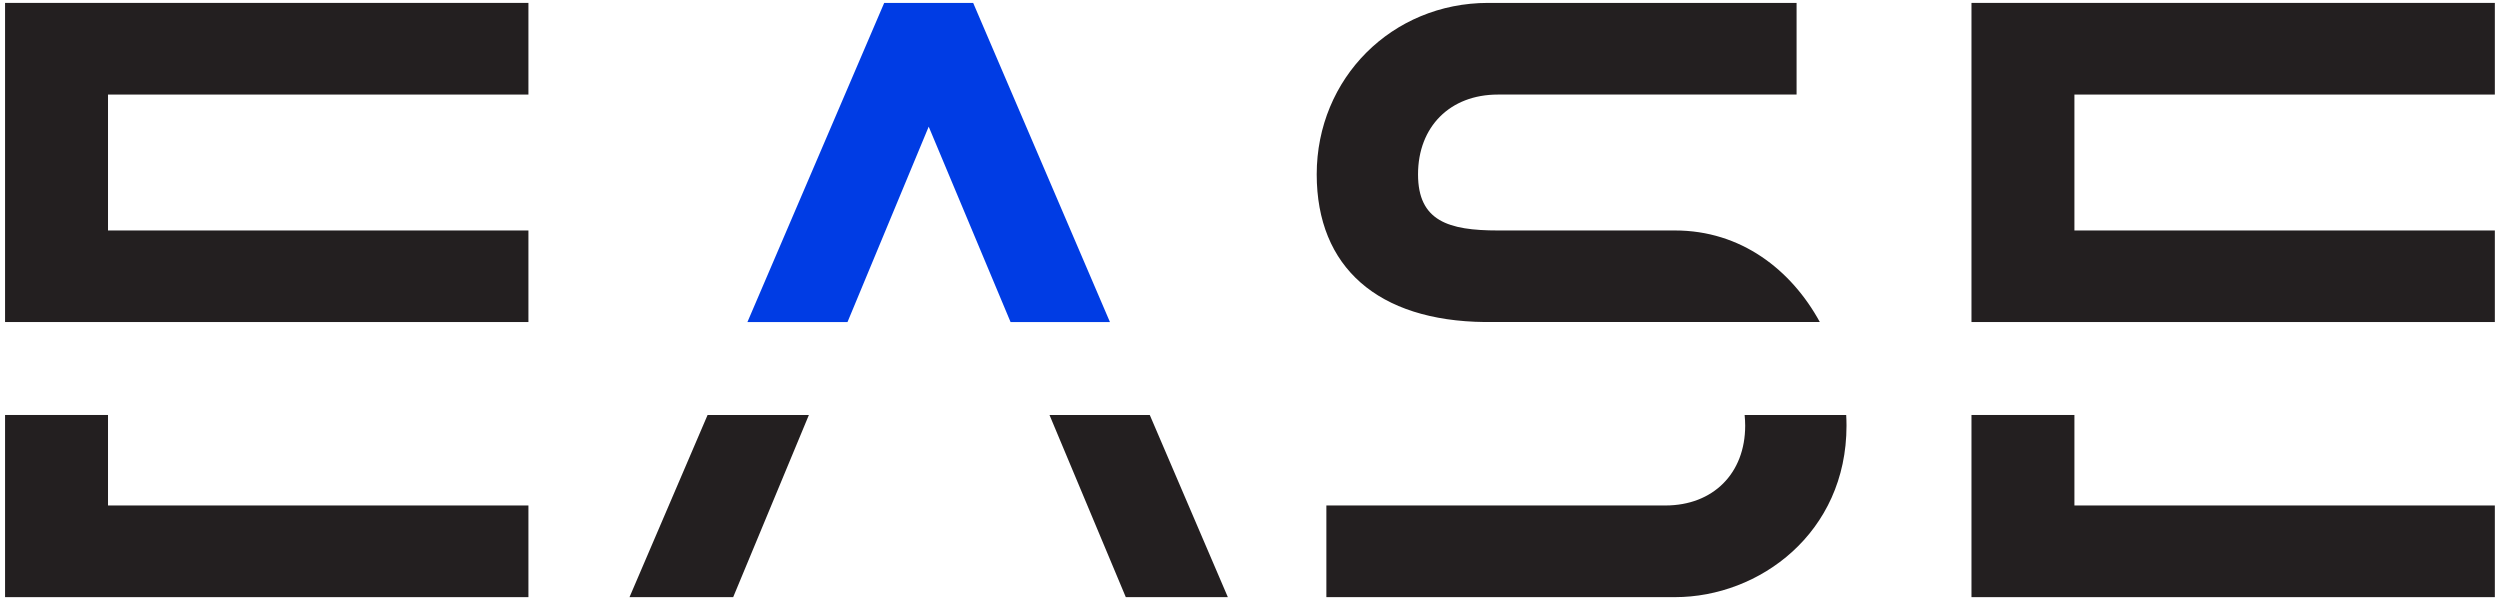 <?xml version="1.0" encoding="UTF-8"?>
<svg width="405px" height="97px" viewBox="0 0 405 97" version="1.1" xmlns="http://www.w3.org/2000/svg" xmlns:xlink="http://www.w3.org/1999/xlink">
    <!-- Generator: Sketch 63.1 (92452) - https://sketch.com -->
    <title>Group 13</title>
    <desc>Created with Sketch.</desc>
    <g id="Logo" stroke="none" stroke-width="1" fill="none" fill-rule="evenodd">
        <g id="Group-13">
            <polygon id="Fill-1" fill="#231F20" points="0.82 0.471 0.82 52.17 85.605 52.17 85.605 37.337 17.497 37.337 17.497 15.319 85.605 15.319 85.605 0.471"></polygon>
            <polygon id="Fill-2" fill="#231F20" points="0.82 67.226 0.82 96.737 85.605 96.737 85.605 81.887 17.497 81.887 17.497 67.226"></polygon>
            <polygon id="Fill-3" fill="#231F20" points="319.38 0.471 319.38 52.17 404.165 52.17 404.165 37.337 336.056 37.337 336.056 15.319 404.165 15.319 404.165 0.471"></polygon>
            <polygon id="Fill-4" fill="#231F20" points="319.38 67.226 319.38 96.737 404.165 96.737 404.165 81.887 336.056 81.887 336.056 67.226"></polygon>
            <polygon id="Fill-5" fill="#003CE4" points="143.24 0.471 121.083 52.17 137.296 52.17 150.45 20.517 163.71 52.17 179.81 52.17 157.653 0.471"></polygon>
            <polygon id="Fill-6" fill="#231F20" points="170.017 67.226 182.378 96.737 198.911 96.737 186.263 67.226"></polygon>
            <polygon id="Fill-7" fill="#231F20" points="114.629 67.226 101.981 96.737 118.776 96.737 131.04 67.226"></polygon>
            <g id="Group-12" transform="translate(213, 0)" fill="#231F20">
                <path d="M69.72,68.958 C69.72,76.69 64.524,81.887 56.79,81.887 L1.872,81.887 L1.872,96.736 L58.357,96.736 C72.012,96.736 86.135,86.346 86.135,68.958 C86.135,68.382 86.115,67.804 86.085,67.226 L69.63,67.226 C69.684,67.806 69.72,68.384 69.72,68.958" id="Fill-8"></path>
                <path d="M58.356,37.336 L29.651,37.336 C21.668,37.336 16.721,35.816 16.721,28.248 C16.721,20.514 21.918,15.319 29.651,15.319 L78.046,15.319 L78.046,0.47 L28.085,0.47 C12.508,0.47 0.307,12.672 0.307,28.248 C0.307,43.303 10.236,51.991 27.553,52.169 L81.812,52.169 C77.183,43.698 69.038,37.336 58.356,37.336" id="Fill-10"></path>
            </g>
        </g>
    </g>
</svg>